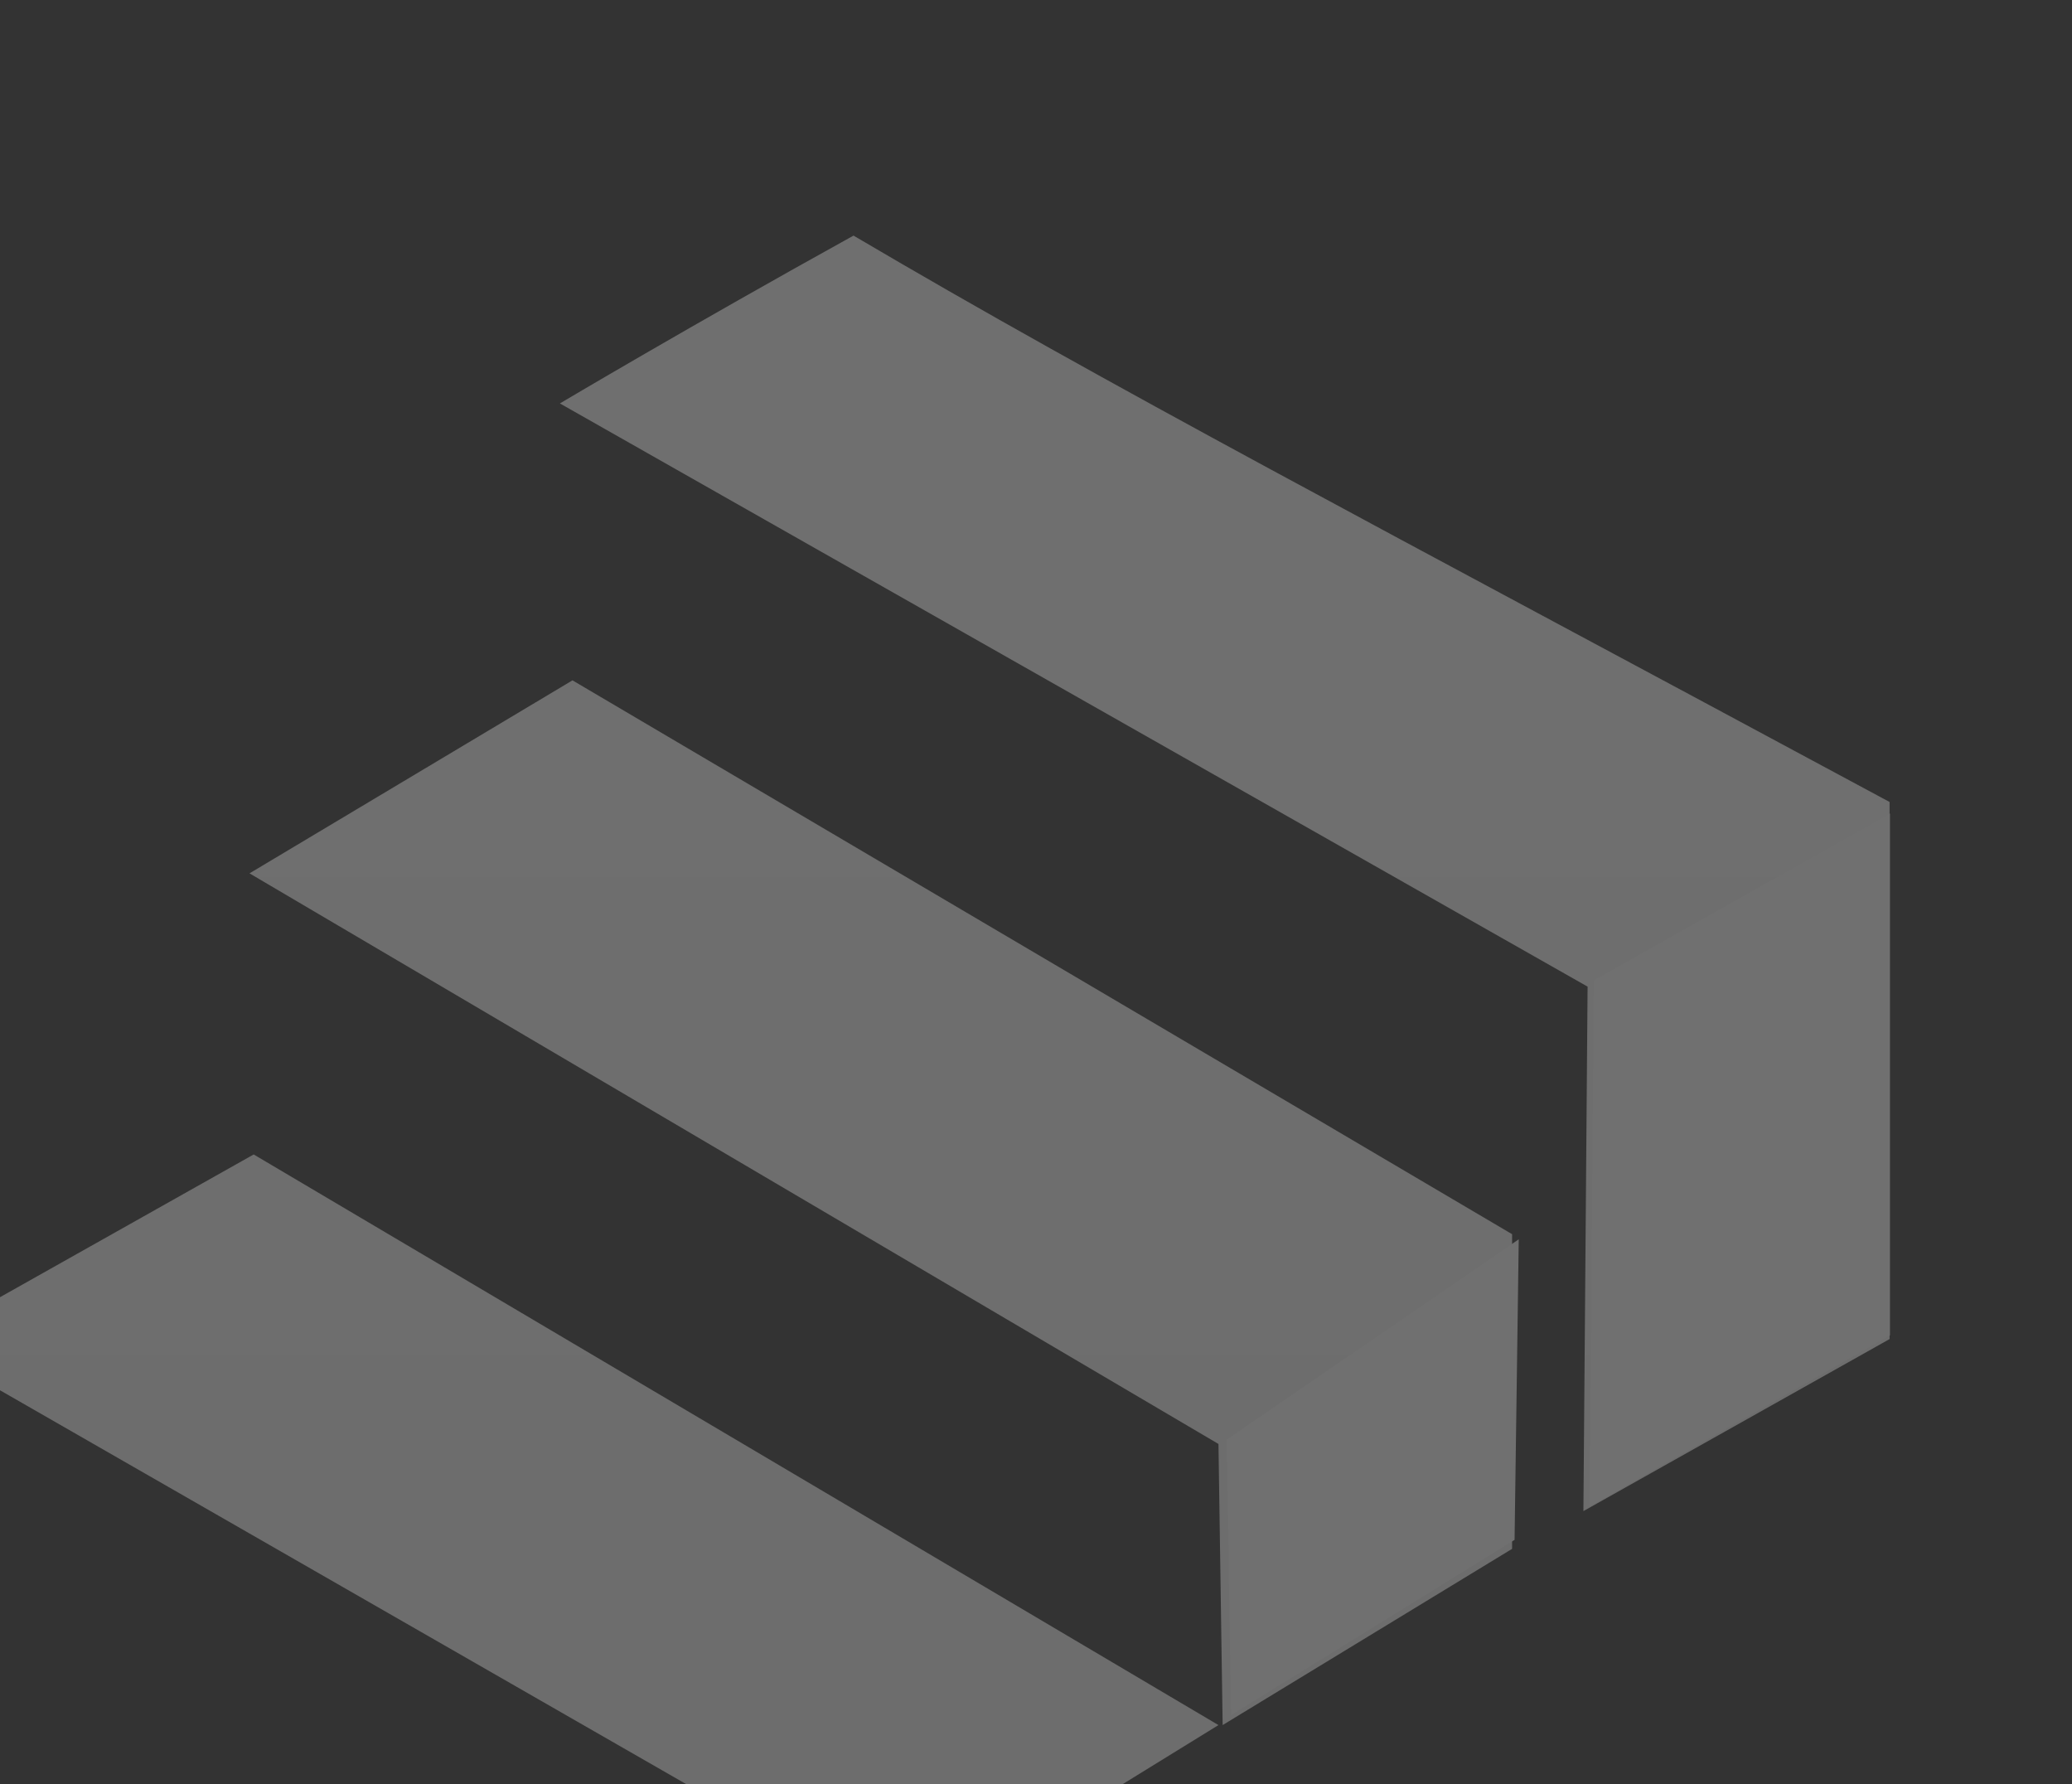<?xml version="1.0" encoding="UTF-8" standalone="no"?>
<svg
   xmlns:dc="http://purl.org/dc/elements/1.1/"
   xmlns:cc="http://creativecommons.org/ns#"
   xmlns:rdf="http://www.w3.org/1999/02/22-rdf-syntax-ns#"
   xmlns:svg="http://www.w3.org/2000/svg"
   xmlns="http://www.w3.org/2000/svg"
   xmlns:sodipodi="http://sodipodi.sourceforge.net/DTD/sodipodi-0.dtd"
   xmlns:inkscape="http://www.inkscape.org/namespaces/inkscape"
   width="1164"
   height="1002"
   viewBox="0 0 1164 1002"
   fill="none"
   version="1.1"
   id="svg20"
   sodipodi:docname="logo--white.svg"
   inkscape:version="0.92.5 (2060ec1f9f, 2020-04-08)">
  <rect x="0" y="0" width="1164" height="1002" fill="#333333" stroke="none"/>
  <sodipodi:namedview
     pagecolor="#ffffff"
     bordercolor="#666666"
     borderopacity="1"
     objecttolerance="10"
     gridtolerance="10"
     guidetolerance="10"
     inkscape:pageopacity="0"
     inkscape:pageshadow="2"
     inkscape:window-width="1406"
     inkscape:window-height="843"
     id="namedview22"
     showgrid="false"
     inkscape:zoom="0.23552894"
     inkscape:cx="853.67591"
     inkscape:cy="504.4212"
     inkscape:window-x="0"
     inkscape:window-y="27"
     inkscape:window-maximized="0"
     inkscape:current-layer="svg20" />
  <g
     opacity="0.3"
     id="g6">
    <path
       d="M 1061.53,450.429 V 752.08 L 889.522,848.699 891.869,554.135 314.537,226.582 c 0,0 73.526,-43.678 164.952,-94.259 144.164,84.95 287.511,159.61 582.041,318.106 z M 849.452,693.168 v 176.74 L 686.857,968.88 684.508,810.995 140.16,490.509 321.607,382.109 Z M 684.508,968.881 524.797,1067.33 512.486,1074.92 -46,754.437 142.516,648.394 Z"
       id="path2"
       inkscape:connector-curvature="0"
       style="clip-rule:evenodd;fill:url(#paint0_linear_0_481);fill-rule:evenodd"
       sodipodi:nodetypes="cccccccccccccccccccc" />
    <path
       fill-rule="evenodd"
       clip-rule="evenodd"
       d="M893.036 846.079L895.38 550.68L1061.74 456.901V749.968L893.036 846.079ZM691.533 963.314L689.189 808.581L853.196 696.038L850.852 864.838L691.533 963.314Z"
       fill="url(#paint1_linear_0_481)"
       id="path4" />
  </g>
  <defs
     id="defs18">
    <linearGradient
       id="paint0_linear_0_481"
       x1="1163.27"
       y1="1074.9"
       x2="1163.27"
       y2="0.229"
       gradientUnits="userSpaceOnUse">
      <stop
         stop-color="#F3F3F3"
         id="stop8" />
      <stop
         offset="1"
         stop-color="white"
         id="stop10" />
    </linearGradient>
    <linearGradient
       id="paint1_linear_0_481"
       x1="1061.75"
       y1="963.314"
       x2="1061.75"
       y2="456.901"
       gradientUnits="userSpaceOnUse">
      <stop
         stop-color="white"
         id="stop13" />
      <stop
         offset="1"
         stop-color="white"
         id="stop15" />
    </linearGradient>
  </defs>
</svg>
